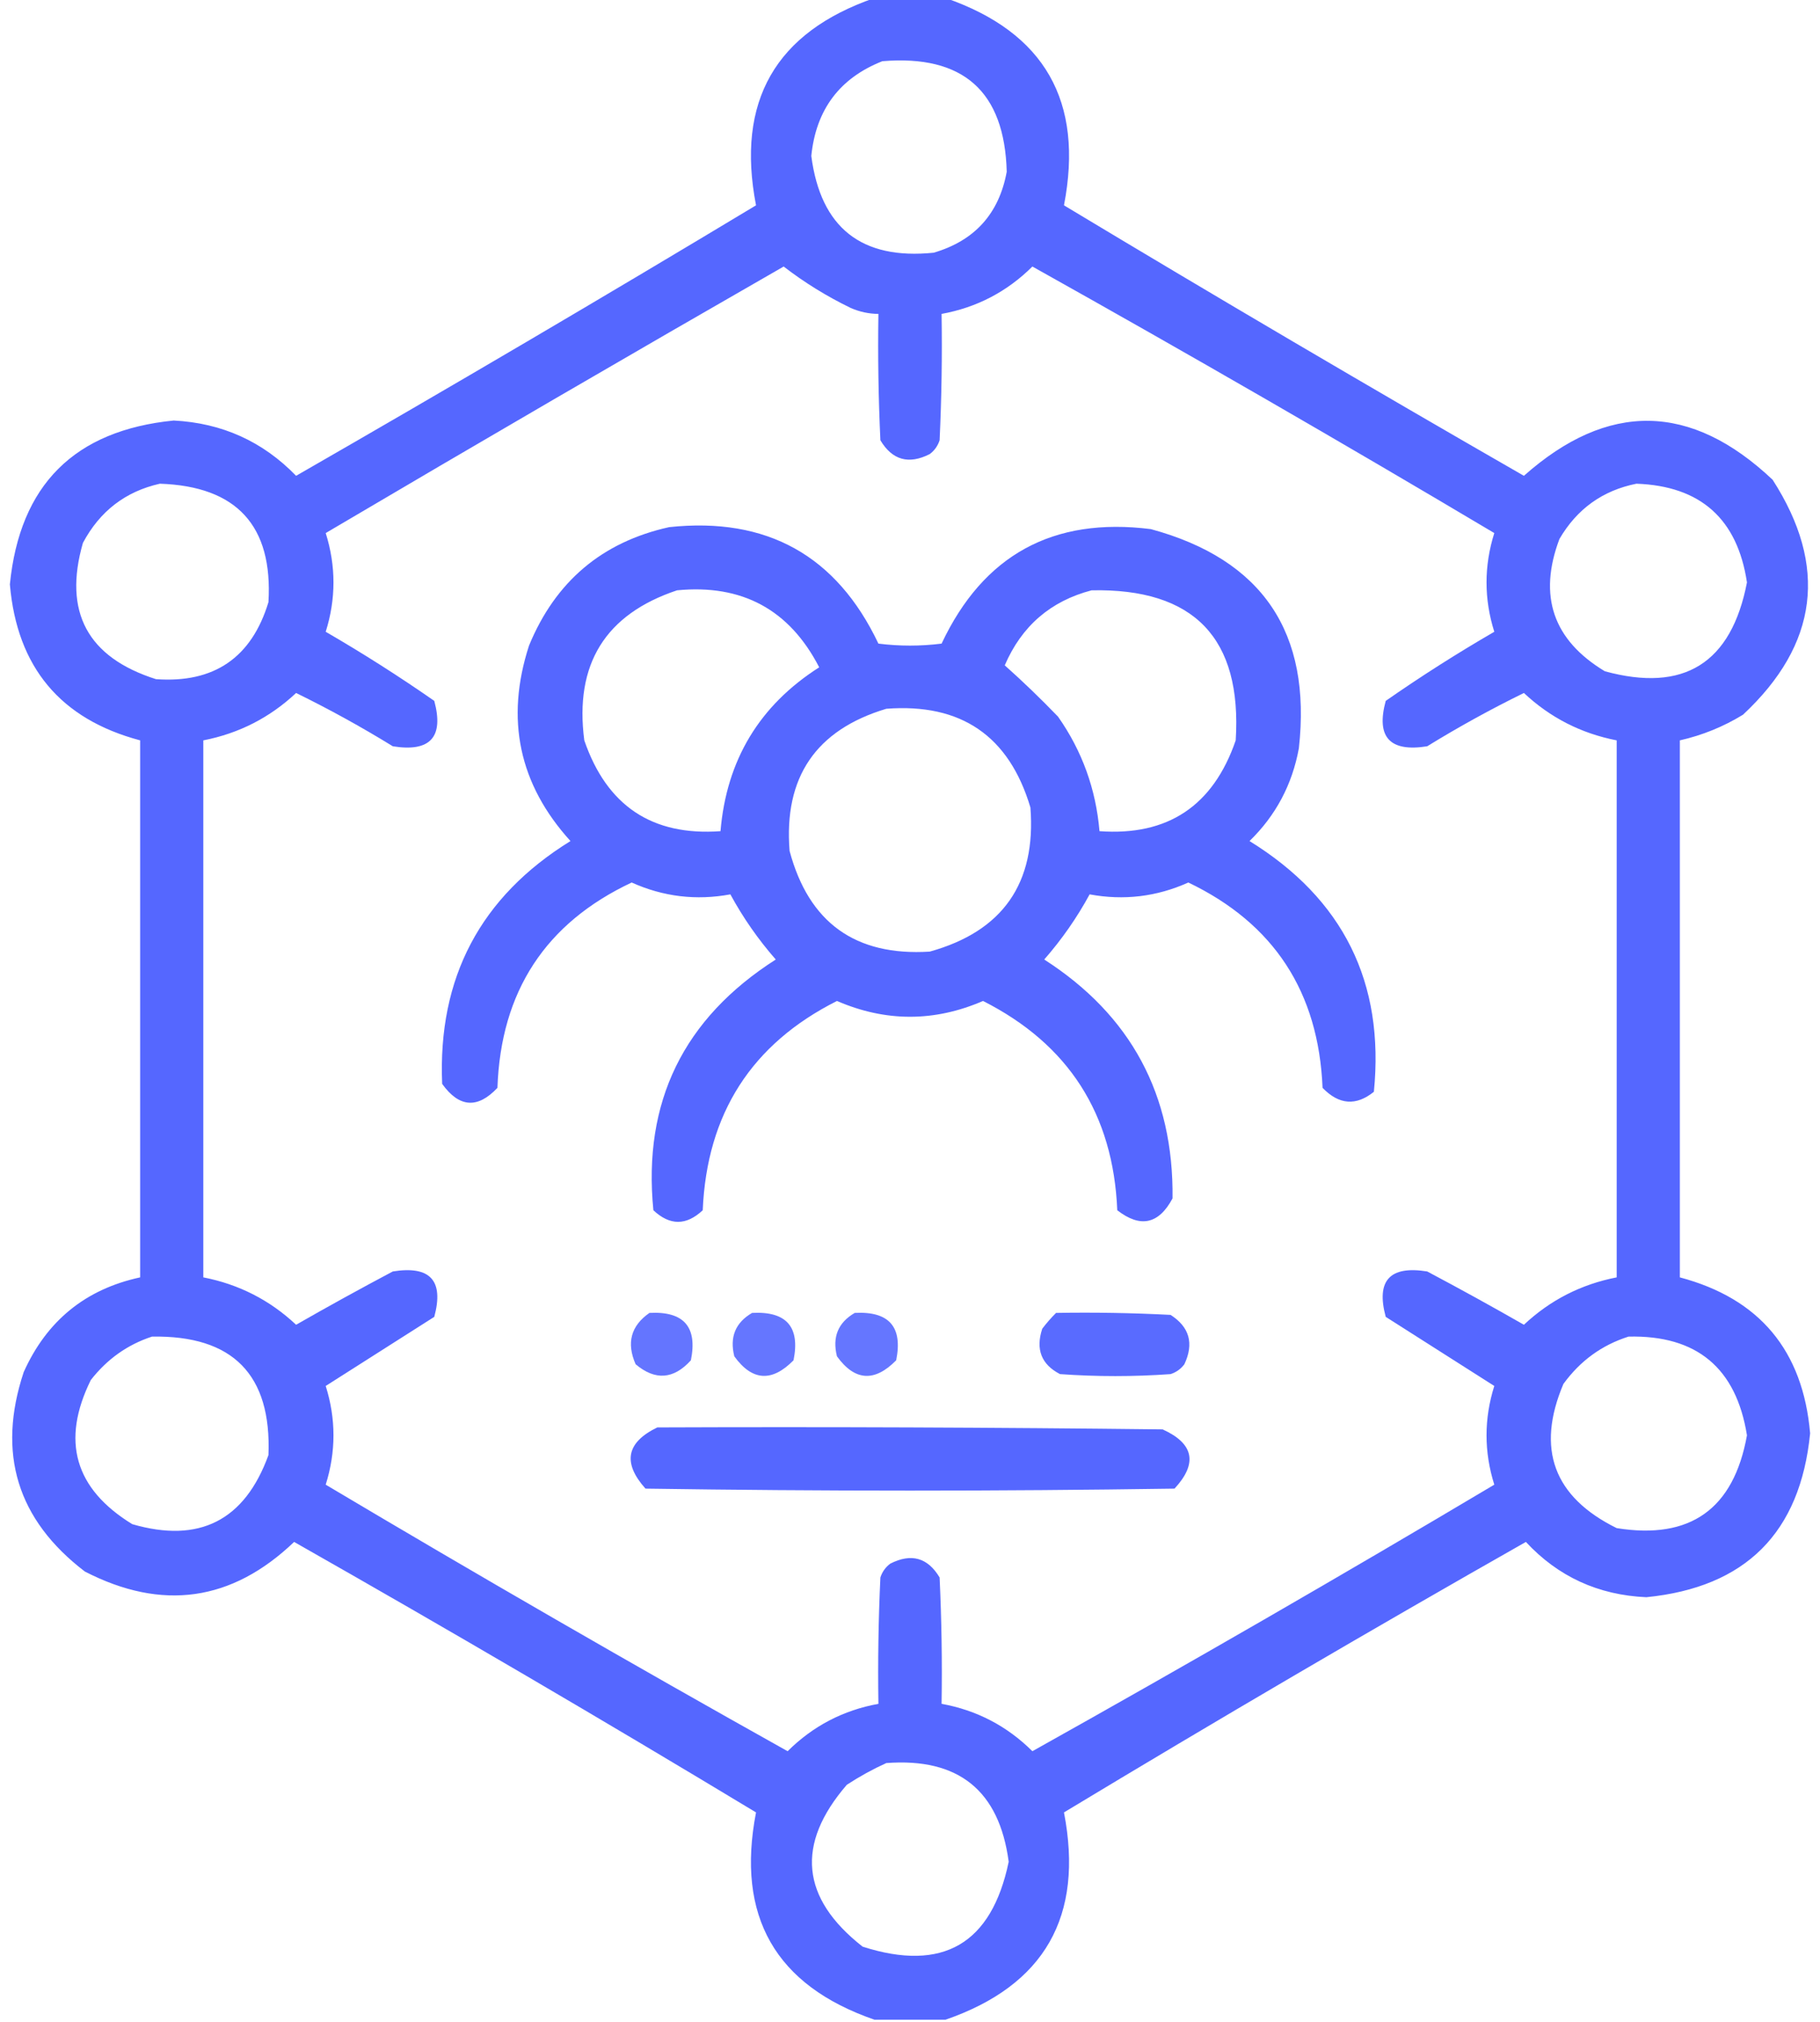 <svg xmlns="http://www.w3.org/2000/svg" xmlns:xlink="http://www.w3.org/1999/xlink" xmlns:serif="http://www.serif.com/" width="100%" height="100%" viewBox="0 0 461 512" xml:space="preserve" style="fill-rule:evenodd;clip-rule:evenodd;stroke-linejoin:round;stroke-miterlimit:2;">    <g transform="matrix(1,0,0,1,-25,0)">        <g>            <path d="M246.5,-0.5L264.5,-0.5C289.6,8.184 299.6,25.684 294.5,52C333.058,75.2 371.891,98.033 411,120.5C432.294,101.606 453.294,101.939 474,121.5C488.068,143.359 485.568,163.193 466.5,181C461.526,184.047 456.192,186.214 450.5,187.5L450.5,323.5C470.687,328.864 481.687,342.03 483.5,363C480.993,388.173 467.16,402.007 442,404.5C429.825,403.953 419.659,399.286 411.5,390.5C372.143,412.841 333.143,435.674 294.5,459C299.6,485.316 289.6,502.816 264.5,511.5L246.5,511.5C221.4,502.816 211.4,485.316 216.5,459C177.857,435.674 138.857,412.841 99.5,390.5C83.728,405.571 66.062,408.071 46.5,398C29.347,384.895 24.18,368.061 31,347.5C36.837,334.488 46.67,326.488 60.5,323.5L60.5,187.5C40.313,182.136 29.313,168.97 27.5,148C30,122.834 43.833,109 69,106.5C81.227,107.125 91.56,111.792 100,120.5C139.109,98.033 177.942,75.2 216.5,52C211.4,25.684 221.4,8.184 246.5,-0.5ZM248.5,15.5C268.961,13.801 279.461,23.134 280,43.5C278.049,54.119 271.882,60.952 261.5,64C243.212,65.86 232.879,57.693 230.5,39.5C231.685,27.764 237.685,19.764 248.5,15.5ZM223.5,67.5C228.734,71.541 234.401,75.041 240.5,78C242.74,78.977 245.073,79.477 247.5,79.5C247.333,90.172 247.5,100.839 248,111.5C251.013,116.535 255.18,117.702 260.5,115C261.701,114.097 262.535,112.931 263,111.5C263.5,100.839 263.667,90.172 263.5,79.5C272.408,77.879 280.075,73.879 286.5,67.5C325.827,89.495 364.827,111.995 403.5,135C400.877,143.342 400.877,151.676 403.5,160C394.079,165.459 384.913,171.292 376,177.5C373.508,186.677 377.008,190.511 386.5,189C394.442,184.112 402.608,179.612 411,175.5C417.664,181.749 425.497,185.749 434.5,187.5L434.5,323.5C425.497,325.251 417.664,329.251 411,335.5C402.93,330.88 394.763,326.38 386.5,322C377.019,320.478 373.519,324.312 376,333.5C385.167,339.333 394.333,345.167 403.5,351C400.877,359.324 400.877,367.658 403.5,376C364.827,399.005 325.827,421.505 286.5,443.5C280.075,437.121 272.408,433.121 263.5,431.5C263.667,420.828 263.5,410.161 263,399.5C259.987,394.465 255.82,393.298 250.5,396C249.299,396.903 248.465,398.069 248,399.5C247.5,410.161 247.333,420.828 247.5,431.5C238.592,433.121 230.925,437.121 224.5,443.5C185.173,421.505 146.173,399.005 107.5,376C110.123,367.658 110.123,359.324 107.5,351C116.667,345.167 125.833,339.333 135,333.5C137.481,324.312 133.981,320.478 124.5,322C116.237,326.38 108.07,330.88 100,335.5C93.336,329.251 85.503,325.251 76.5,323.5L76.5,187.5C85.503,185.749 93.336,181.749 100,175.5C108.392,179.612 116.558,184.112 124.5,189C133.981,190.522 137.481,186.688 135,177.5C126.087,171.292 116.921,165.459 107.5,160C110.123,151.676 110.123,143.342 107.5,135C146.076,112.237 184.743,89.737 223.5,67.5ZM65.5,122.5C84.98,123.159 94.146,133.159 93,152.5C88.717,166.562 79.217,173.062 64.5,172C47.154,166.474 40.987,154.974 46,137.5C50.28,129.461 56.78,124.461 65.5,122.5ZM439.5,122.5C455.751,123.084 465.084,131.418 467.5,147.5C463.539,167.976 451.539,175.476 431.5,170C418.396,162.109 414.563,150.943 420,136.5C424.439,128.885 430.939,124.218 439.5,122.5ZM63.5,338.5C83.977,338.143 93.81,348.143 93,368.5C86.976,385.095 75.476,390.929 58.5,386C43.909,377.052 40.409,364.886 48,349.5C52.127,344.202 57.294,340.535 63.5,338.5ZM437.5,338.5C454.767,338.1 464.767,346.433 467.5,363.5C464.14,382.172 453.14,390.006 434.5,387C418.538,379.118 414.038,366.951 421,350.5C425.245,344.641 430.745,340.641 437.5,338.5ZM249.5,446.5C267.769,445.121 278.103,453.455 280.5,471.5C276.152,492.34 263.819,499.506 243.5,493C227.84,480.721 226.507,467.054 239.5,452C242.767,449.87 246.1,448.037 249.5,446.5Z" style="fill:rgb(73,93,255);fill-opacity:0.93;"></path>        </g>        <g>            <path d="M194.5,133.5C219.244,130.867 236.911,140.7 247.5,163C252.833,163.667 258.167,163.667 263.5,163C274.08,140.541 291.747,130.874 316.5,134C344.772,141.682 357.272,160.182 354,189.5C352.316,198.704 348.149,206.538 341.5,213C365.25,227.666 375.75,248.832 373,276.5C368.488,280.138 364.155,279.804 360,275.5C358.993,251.203 347.66,233.87 326,223.5C317.975,227.105 309.642,228.105 301,226.5C297.793,232.406 293.959,237.906 289.5,243C311.476,257.116 322.31,277.283 322,303.5C318.509,310.04 313.842,311.04 308,306.5C306.985,282.121 295.652,264.454 274,253.5C261.667,258.833 249.333,258.833 237,253.5C215.379,264.376 204.046,282.043 203,306.5C198.833,310.417 194.667,310.417 190.5,306.5C187.783,279.099 198.116,257.932 221.5,243C217.041,237.906 213.207,232.406 210,226.5C201.358,228.105 193.025,227.105 185,223.5C163.183,233.761 151.85,251.094 151,275.5C145.981,280.843 141.314,280.509 137,274.5C135.862,247.606 146.696,227.106 169.5,213C156.453,198.633 152.953,182.133 159,163.5C165.682,147.263 177.516,137.263 194.5,133.5ZM196.5,149.5C178.311,155.563 170.478,168.23 173,187.5C178.704,204.089 190.204,211.755 207.5,210.5C209.025,192.494 217.358,178.66 232.5,169C224.972,154.4 212.972,147.9 196.5,149.5ZM301.5,149.5C291.113,152.216 283.78,158.549 279.5,168.5C284.099,172.596 288.599,176.93 293,181.5C299.089,190.167 302.589,199.834 303.5,210.5C320.796,211.755 332.296,204.089 338,187.5C339.63,161.63 327.464,148.963 301.5,149.5ZM249.5,179.5C231.668,184.845 223.502,196.845 225,215.5C229.862,233.683 241.696,242.183 260.5,241C278.991,235.861 287.491,223.694 286,204.5C280.603,186.378 268.436,178.045 249.5,179.5Z" style="fill:rgb(73,93,255);fill-opacity:0.93;"></path>        </g>        <g>            <path d="M189.5,332.5C198.207,332.037 201.707,336.037 200,344.5C195.62,349.343 190.954,349.677 186,345.5C183.635,340.11 184.801,335.776 189.5,332.5Z" style="fill:rgb(73,93,255);fill-opacity:0.85;"></path>        </g>        <g>            <path d="M215.5,332.5C224.207,332.037 227.707,336.037 226,344.5C220.514,350.08 215.514,349.747 211,343.5C209.776,338.626 211.276,334.959 215.5,332.5Z" style="fill:rgb(73,93,255);fill-opacity:0.84;"></path>        </g>        <g>            <path d="M241.5,332.5C250.207,332.037 253.707,336.037 252,344.5C246.514,350.08 241.514,349.747 237,343.5C235.776,338.626 237.276,334.959 241.5,332.5Z" style="fill:rgb(73,93,255);fill-opacity:0.84;"></path>        </g>        <g>            <path d="M292.5,332.5C302.172,332.334 311.839,332.5 321.5,333C326.299,336.071 327.465,340.238 325,345.5C324.097,346.701 322.931,347.535 321.5,348C312.167,348.667 302.833,348.667 293.5,348C288.776,345.565 287.276,341.731 289,336.5C290.102,335.051 291.269,333.718 292.5,332.5Z" style="fill:rgb(73,93,255);fill-opacity:0.91;"></path>        </g>        <g>            <path d="M191.5,361.5C234.168,361.333 276.835,361.5 319.5,362C327.421,365.605 328.421,370.605 322.5,377C277.833,377.667 233.167,377.667 188.5,377C182.641,370.462 183.641,365.295 191.5,361.5Z" style="fill:rgb(73,93,255);fill-opacity:0.93;"></path>        </g>    </g></svg>